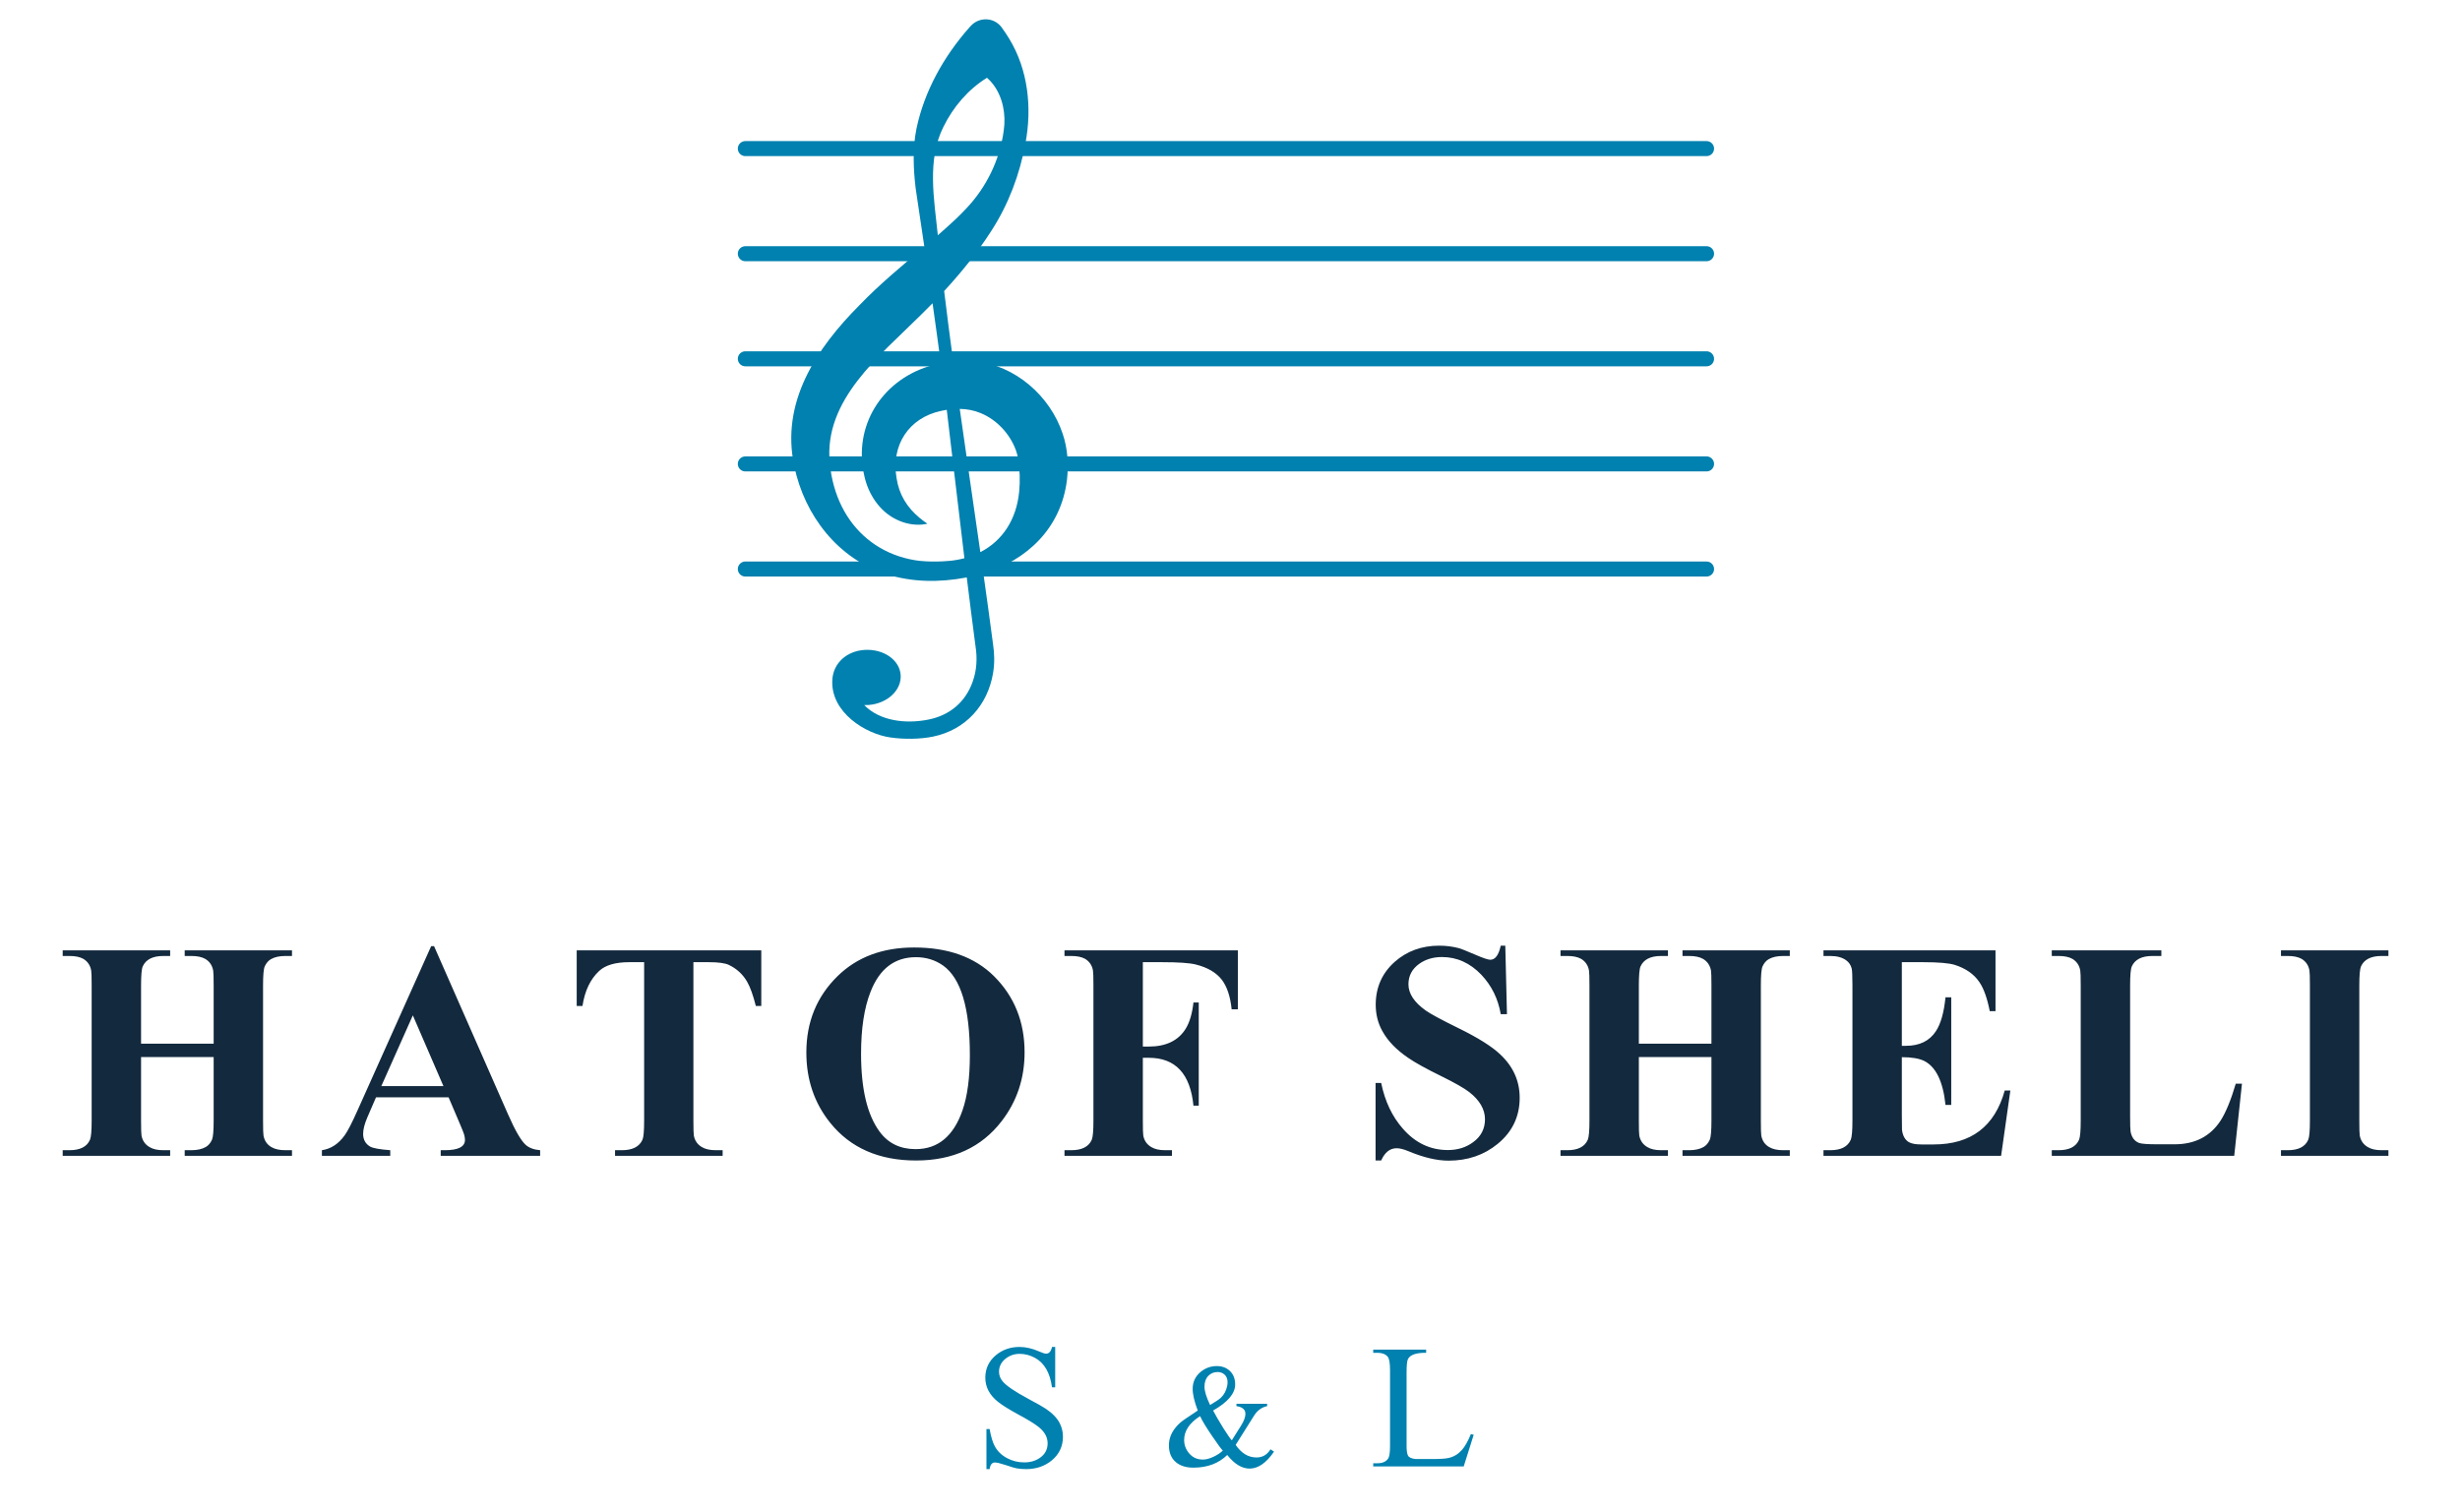 <?xml version="1.0" encoding="UTF-8"?>
<svg xmlns="http://www.w3.org/2000/svg" width="161" height="99" viewBox="0 0 161 99" fill="none">
  <line x1="111.689" y1="9.728" x2="48.78" y2="9.728" stroke="#0081AF" stroke-width="0.983" stroke-linecap="round"></line>
  <line x1="111.689" y1="16.609" x2="48.78" y2="16.609" stroke="#0081AF" stroke-width="0.983" stroke-linecap="round"></line>
  <line x1="111.689" y1="23.489" x2="48.78" y2="23.489" stroke="#0081AF" stroke-width="0.983" stroke-linecap="round"></line>
  <line x1="111.689" y1="30.37" x2="48.78" y2="30.37" stroke="#0081AF" stroke-width="0.983" stroke-linecap="round"></line>
  <line x1="111.689" y1="37.251" x2="48.78" y2="37.251" stroke="#0081AF" stroke-width="0.983" stroke-linecap="round"></line>
  <g filter="url(#filter0_d_1021_4769)">
    <path d="M63.806 22.663C63.327 22.609 62.852 22.611 62.381 22.659C62.175 21.129 61.977 19.6 61.792 18.07C62.919 16.848 63.991 15.522 64.88 14.13C66.009 12.386 66.742 10.427 67.111 8.398C67.55 6.094 67.297 3.583 66.037 1.532C65.891 1.288 65.725 1.048 65.558 0.814C65.549 0.802 65.539 0.788 65.528 0.774C65.035 0.145 64.088 0.117 63.544 0.705C63.478 0.777 63.434 0.824 63.434 0.824C61.771 2.71 60.503 4.965 59.983 7.425C59.72 8.722 59.774 10.044 59.925 11.329C60.117 12.611 60.308 13.892 60.497 15.175C59.054 16.402 57.576 17.614 56.256 18.988C53.434 21.822 51.07 25.352 51.987 29.549C52.651 32.76 54.855 35.617 58.048 36.613C59.723 37.145 61.489 37.147 63.196 36.832C63.222 36.827 63.247 36.823 63.272 36.818C63.46 38.346 63.652 39.861 63.846 41.334C63.968 42.098 63.926 42.894 63.665 43.625C63.195 44.981 62.144 45.861 60.733 46.129C59.303 46.413 57.596 46.234 56.56 45.175C56.653 45.178 56.747 45.176 56.843 45.169C58.078 45.076 59.019 44.194 58.945 43.199C58.871 42.203 57.81 41.484 56.574 41.564C55.44 41.637 54.532 42.405 54.472 43.534C54.357 45.671 56.678 47.076 58.281 47.295C59.154 47.422 60.227 47.413 61.075 47.236C63.2 46.794 64.643 45.185 64.995 43.072C65.1 42.448 65.087 41.807 64.991 41.183C64.789 39.642 64.576 38.1 64.358 36.556C67.216 35.697 69.446 33.587 69.829 30.436C69.945 29.426 69.877 28.383 69.552 27.42C68.729 24.932 66.448 22.938 63.806 22.663ZM61.748 7.316C62.383 6.016 63.366 4.871 64.595 4.107C64.747 4.237 64.884 4.386 65.004 4.546C65.64 5.388 65.846 6.523 65.692 7.559C65.445 9.463 64.554 11.289 63.233 12.672C63.003 12.918 62.763 13.155 62.521 13.388C62.148 13.737 61.766 14.079 61.378 14.418C61.141 12.075 60.649 9.488 61.748 7.316ZM56.566 30.163C56.816 31.346 57.565 32.506 58.686 33.033C59.203 33.287 59.789 33.407 60.364 33.356C60.448 33.347 60.53 33.335 60.613 33.318C60.64 33.311 60.667 33.304 60.694 33.296C60.67 33.282 60.647 33.266 60.625 33.251C60.474 33.149 60.325 33.037 60.187 32.922C59.35 32.225 58.838 31.384 58.676 30.31C58.312 28.184 59.458 26.364 61.609 25.912C61.726 25.886 61.844 25.864 61.963 25.845C62.07 26.721 62.175 27.596 62.273 28.473C62.546 30.777 62.828 33.175 63.118 35.561C62.797 35.646 62.458 35.706 62.103 35.739C57.854 36.212 54.704 33.545 54.307 29.338C53.889 25.195 57.583 22.311 60.27 19.633C60.525 19.385 60.78 19.13 61.033 18.87C61.218 20.175 61.399 21.48 61.572 22.787C61.305 22.844 61.04 22.914 60.779 22.998C57.658 23.978 55.831 26.955 56.566 30.163ZM66.702 31.197C66.527 33.033 65.605 34.421 64.16 35.163C63.714 32.039 63.253 28.913 62.813 25.785C63.283 25.794 63.748 25.878 64.183 26.061C65.235 26.492 66.088 27.415 66.481 28.473C66.551 28.665 66.602 28.851 66.634 29.046C66.743 29.759 66.774 30.483 66.702 31.197Z" fill="#0081AF"></path>
  </g>
  <path d="M19.11 75.665H12.088V75.298H12.525C12.908 75.298 13.222 75.228 13.467 75.089C13.639 74.99 13.774 74.831 13.874 74.613C13.946 74.448 13.983 74.031 13.983 73.364V69.198H9.232V73.364C9.232 73.906 9.242 74.233 9.262 74.345C9.328 74.683 9.506 74.934 9.797 75.099C10.015 75.231 10.313 75.298 10.69 75.298H11.136V75.665H4.104V75.298H4.55C5.245 75.298 5.691 75.07 5.889 74.613C5.962 74.441 5.999 74.025 5.999 73.364V64.516C5.999 63.968 5.989 63.64 5.969 63.535C5.909 63.197 5.737 62.943 5.453 62.771C5.228 62.645 4.927 62.583 4.55 62.583H4.104V62.215H11.136V62.583H10.69C9.996 62.583 9.546 62.811 9.341 63.267C9.268 63.432 9.232 63.849 9.232 64.516V68.325H13.983V64.516C13.983 63.968 13.973 63.64 13.953 63.535C13.887 63.191 13.712 62.936 13.427 62.771C13.202 62.645 12.902 62.583 12.525 62.583H12.088V62.215H19.11V62.583H18.674C18.291 62.583 17.976 62.652 17.732 62.791C17.56 62.89 17.424 63.049 17.325 63.267C17.252 63.432 17.216 63.849 17.216 64.516V73.364C17.216 73.912 17.226 74.24 17.246 74.345C17.312 74.689 17.487 74.941 17.771 75.099C17.996 75.231 18.297 75.298 18.674 75.298H19.11V75.665ZM35.35 75.665H28.844V75.298H29.111C29.991 75.298 30.431 75.073 30.431 74.623C30.431 74.517 30.411 74.395 30.371 74.256C30.345 74.164 30.245 73.916 30.073 73.512L29.359 71.836H24.609L24.043 73.145C23.858 73.575 23.766 73.936 23.766 74.226C23.766 74.603 23.918 74.881 24.222 75.059C24.4 75.165 24.84 75.245 25.541 75.298V75.665H21.068V75.298C21.656 75.212 22.152 74.888 22.556 74.326C22.754 74.055 23.038 73.502 23.409 72.669L28.219 61.938H28.407L33.257 72.967C33.714 74.005 34.094 74.663 34.398 74.941C34.623 75.145 34.94 75.264 35.35 75.298V75.665ZM29.022 71.102L27.019 66.47L24.956 71.102H29.022ZM49.824 65.856H49.467C49.289 65.148 49.1 64.622 48.902 64.278C48.624 63.789 48.224 63.419 47.702 63.168C47.457 63.049 47.017 62.989 46.383 62.989H45.381V73.364C45.381 73.906 45.391 74.233 45.411 74.345C45.477 74.683 45.655 74.934 45.946 75.099C46.164 75.231 46.465 75.298 46.849 75.298H47.295V75.665H40.253V75.298H40.7C41.394 75.298 41.843 75.07 42.048 74.613C42.121 74.448 42.157 74.031 42.157 73.364V62.989H41.185C40.28 62.989 39.622 63.181 39.212 63.564C38.636 64.1 38.273 64.864 38.121 65.856H37.744V62.215H49.824V65.856ZM67.056 68.89C67.056 70.596 66.556 72.097 65.558 73.393C64.236 75.112 62.368 75.972 59.954 75.972C57.534 75.972 55.663 75.152 54.341 73.512C53.296 72.216 52.773 70.679 52.773 68.9C52.773 66.903 53.455 65.237 54.817 63.902C56.093 62.652 57.762 62.027 59.825 62.027C62.047 62.027 63.789 62.652 65.052 63.902C66.388 65.231 67.056 66.894 67.056 68.89ZM63.475 69.069C63.475 65.994 62.89 64.04 61.72 63.207C61.204 62.844 60.612 62.662 59.944 62.662C58.549 62.662 57.557 63.422 56.969 64.943C56.559 65.988 56.354 67.337 56.354 68.99C56.354 71.284 56.757 72.98 57.564 74.078C58.126 74.845 58.913 75.228 59.925 75.228C61.379 75.228 62.401 74.385 62.989 72.699C63.313 71.773 63.475 70.563 63.475 69.069ZM81.014 66.074H80.608C80.522 65.24 80.31 64.599 79.973 64.15C79.603 63.667 79.027 63.33 78.247 63.138C77.85 63.039 77.116 62.989 76.045 62.989H74.796V68.513H75.182C76.313 68.513 77.12 68.123 77.602 67.343C77.86 66.92 78.029 66.348 78.108 65.627H78.455V72.382H78.108C77.903 70.292 76.928 69.248 75.182 69.248H74.796V73.364C74.796 73.906 74.805 74.233 74.825 74.345C74.891 74.683 75.07 74.934 75.361 75.099C75.579 75.231 75.876 75.298 76.253 75.298H76.7V75.665H69.668V75.298H70.114C70.808 75.298 71.255 75.07 71.453 74.613C71.526 74.441 71.562 74.025 71.562 73.364V64.516C71.562 63.968 71.552 63.64 71.532 63.535C71.473 63.197 71.301 62.943 71.017 62.771C70.792 62.645 70.491 62.583 70.114 62.583H69.668V62.215H81.014V66.074ZM99.459 71.866C99.459 73.089 98.98 74.094 98.021 74.881C97.128 75.615 96.057 75.982 94.808 75.982C94.041 75.982 93.168 75.777 92.189 75.367C91.872 75.235 91.611 75.169 91.406 75.169C90.969 75.169 90.632 75.436 90.394 75.972H90.027V70.894H90.394C90.639 72.097 91.115 73.099 91.822 73.899C92.635 74.825 93.614 75.288 94.758 75.288C95.399 75.288 95.951 75.116 96.414 74.772C96.93 74.395 97.188 73.896 97.188 73.274C97.188 72.626 96.847 72.034 96.166 71.499C95.823 71.234 95.214 70.887 94.341 70.457C93.343 69.968 92.619 69.568 92.169 69.257C91.389 68.728 90.824 68.143 90.473 67.502C90.182 66.98 90.037 66.404 90.037 65.776C90.037 64.645 90.45 63.71 91.277 62.969C92.077 62.262 93.049 61.908 94.193 61.908C94.629 61.908 95.052 61.961 95.462 62.067C95.614 62.106 95.981 62.252 96.563 62.503C97.066 62.721 97.39 62.83 97.535 62.83C97.859 62.83 98.087 62.523 98.219 61.908H98.517L98.626 66.391H98.219C98.047 65.386 97.624 64.526 96.95 63.812C96.209 63.039 95.35 62.652 94.371 62.652C93.796 62.652 93.3 62.801 92.883 63.098C92.414 63.435 92.179 63.882 92.179 64.437C92.179 65.046 92.556 65.617 93.31 66.153C93.614 66.371 94.332 66.758 95.462 67.313C96.732 67.935 97.641 68.507 98.19 69.029C99.036 69.823 99.459 70.768 99.459 71.866ZM117.137 75.665H110.115V75.298H110.551C110.935 75.298 111.249 75.228 111.494 75.089C111.665 74.99 111.801 74.831 111.9 74.613C111.973 74.448 112.009 74.031 112.009 73.364V69.198H107.258V73.364C107.258 73.906 107.268 74.233 107.288 74.345C107.354 74.683 107.533 74.934 107.824 75.099C108.042 75.231 108.34 75.298 108.716 75.298H109.163V75.665H102.131V75.298H102.577C103.271 75.298 103.718 75.07 103.916 74.613C103.989 74.441 104.025 74.025 104.025 73.364V64.516C104.025 63.968 104.015 63.64 103.995 63.535C103.936 63.197 103.764 62.943 103.48 62.771C103.255 62.645 102.954 62.583 102.577 62.583H102.131V62.215H109.163V62.583H108.716C108.022 62.583 107.573 62.811 107.368 63.267C107.295 63.432 107.258 63.849 107.258 64.516V68.325H112.009V64.516C112.009 63.968 111.999 63.64 111.98 63.535C111.913 63.191 111.738 62.936 111.454 62.771C111.229 62.645 110.928 62.583 110.551 62.583H110.115V62.215H117.137V62.583H116.701C116.317 62.583 116.003 62.652 115.758 62.791C115.586 62.89 115.451 63.049 115.352 63.267C115.279 63.432 115.243 63.849 115.243 64.516V73.364C115.243 73.912 115.253 74.24 115.272 74.345C115.338 74.689 115.514 74.941 115.798 75.099C116.023 75.231 116.324 75.298 116.701 75.298H117.137V75.665ZM131.572 71.39L130.967 75.665H119.342V75.298H119.789C120.483 75.298 120.929 75.07 121.128 74.613C121.2 74.441 121.237 74.025 121.237 73.364V64.516C121.237 63.895 121.22 63.521 121.187 63.396C121.128 63.171 121.005 62.992 120.82 62.86C120.562 62.675 120.219 62.583 119.789 62.583H119.342V62.215H130.6V66.193H130.223C130.057 65.346 129.833 64.715 129.548 64.298C129.198 63.776 128.662 63.399 127.941 63.168C127.565 63.049 126.87 62.989 125.859 62.989H124.47V68.464H124.738C125.631 68.464 126.285 68.143 126.702 67.502C127.019 67.019 127.227 66.282 127.327 65.29H127.703V72.332H127.327C127.168 70.805 126.705 69.846 125.938 69.456C125.601 69.29 125.111 69.208 124.47 69.208V72.997C124.47 73.585 124.473 73.906 124.48 73.959C124.526 74.342 124.672 74.61 124.916 74.762C125.088 74.868 125.366 74.921 125.75 74.921H126.553C128.999 74.921 130.55 73.744 131.205 71.39H131.572ZM146.73 70.944L146.224 75.665H134.283V75.298H134.729C135.423 75.298 135.87 75.07 136.068 74.613C136.141 74.441 136.177 74.025 136.177 73.364V64.516C136.177 63.968 136.167 63.64 136.147 63.535C136.088 63.197 135.916 62.943 135.632 62.771C135.407 62.645 135.106 62.583 134.729 62.583H134.283V62.215H141.454V62.583H140.868C140.174 62.583 139.725 62.811 139.52 63.267C139.447 63.432 139.41 63.849 139.41 64.516V73.086C139.41 73.628 139.42 73.959 139.44 74.078C139.513 74.461 139.698 74.709 139.996 74.822C140.148 74.881 140.548 74.911 141.196 74.911H142.317C143.659 74.911 144.667 74.388 145.342 73.344C145.685 72.802 146.013 72.001 146.323 70.944H146.73ZM156.315 75.665H149.283V75.298H149.729C150.423 75.298 150.87 75.07 151.068 74.613C151.141 74.441 151.177 74.025 151.177 73.364V64.516C151.177 63.968 151.167 63.64 151.147 63.535C151.088 63.197 150.916 62.943 150.632 62.771C150.407 62.645 150.106 62.583 149.729 62.583H149.283V62.215H156.315V62.583H155.868C155.174 62.583 154.724 62.811 154.519 63.267C154.447 63.432 154.41 63.849 154.41 64.516V73.364C154.41 73.906 154.42 74.233 154.44 74.345C154.506 74.683 154.685 74.934 154.976 75.099C155.194 75.231 155.491 75.298 155.868 75.298H156.315V75.665Z" fill="#13293D"></path>
  <path d="M69.567 94.049C69.567 94.684 69.321 95.205 68.829 95.611C68.366 95.987 67.81 96.175 67.159 96.175C66.941 96.175 66.733 96.158 66.534 96.124C66.421 96.105 66.176 96.032 65.8 95.904C65.469 95.795 65.24 95.741 65.112 95.741C64.924 95.741 64.81 95.885 64.768 96.175H64.56V93.552H64.768C64.855 94.045 64.966 94.417 65.101 94.669C65.278 95.004 65.552 95.269 65.924 95.464C66.263 95.645 66.635 95.735 67.041 95.735C67.447 95.735 67.795 95.63 68.084 95.419C68.404 95.19 68.564 94.878 68.564 94.483C68.564 94.069 68.351 93.701 67.926 93.378C67.667 93.178 67.237 92.917 66.635 92.594C66.037 92.267 65.603 91.996 65.332 91.782C64.768 91.338 64.486 90.808 64.486 90.191C64.486 89.597 64.714 89.109 65.169 88.725C65.601 88.36 66.12 88.178 66.725 88.178C67.135 88.178 67.566 88.278 68.017 88.477C68.231 88.571 68.379 88.618 68.462 88.618C68.658 88.618 68.787 88.471 68.851 88.178H69.06V90.823H68.851C68.724 89.872 68.353 89.229 67.74 88.894C67.417 88.718 67.082 88.629 66.737 88.629C66.387 88.629 66.079 88.734 65.812 88.945C65.526 89.174 65.383 89.46 65.383 89.802C65.383 90.031 65.464 90.244 65.626 90.439C65.862 90.721 66.417 91.097 67.289 91.567C67.894 91.891 68.282 92.111 68.451 92.227C68.883 92.52 69.186 92.836 69.359 93.175C69.498 93.453 69.567 93.744 69.567 94.049ZM83.381 95.03C82.881 95.763 82.353 96.133 81.796 96.141C81.285 96.145 80.793 95.848 80.319 95.25C79.759 95.799 79.027 96.075 78.125 96.079C77.636 96.083 77.249 95.964 76.963 95.724C76.632 95.449 76.48 95.045 76.506 94.511C76.533 94.004 76.787 93.537 77.268 93.113C77.365 93.026 77.74 92.769 78.39 92.34C78.165 91.75 78.054 91.272 78.057 90.907C78.061 90.46 78.236 90.094 78.582 89.808C78.89 89.556 79.242 89.43 79.636 89.43C79.971 89.43 80.249 89.53 80.471 89.729C80.715 89.951 80.838 90.251 80.838 90.631C80.838 91.225 80.356 91.795 79.394 92.34C79.556 92.648 79.777 93.03 80.059 93.485C80.345 93.936 80.531 94.205 80.618 94.291L81.221 93.332C81.409 93.032 81.505 92.778 81.509 92.571C81.516 92.282 81.321 92.109 80.922 92.052V91.9H82.93V92.052C82.576 92.127 82.294 92.331 82.084 92.661L80.871 94.59C81.244 95.139 81.699 95.413 82.236 95.413C82.627 95.413 82.932 95.235 83.15 94.878L83.381 95.03ZM80.319 90.71C80.334 90.631 80.341 90.558 80.341 90.49C80.341 90.276 80.277 90.11 80.15 89.994C80.025 89.877 79.873 89.819 79.693 89.819C79.456 89.819 79.257 89.898 79.095 90.056C78.918 90.233 78.83 90.473 78.83 90.778C78.83 91.067 78.952 91.468 79.197 91.979C79.557 91.765 79.792 91.607 79.901 91.505C80.116 91.302 80.255 91.037 80.319 90.71ZM80.031 94.962C79.937 94.876 79.713 94.573 79.36 94.054C78.962 93.475 78.689 93.026 78.542 92.707C77.843 93.154 77.495 93.678 77.499 94.28C77.503 94.6 77.608 94.883 77.815 95.132C78.048 95.413 78.354 95.553 78.734 95.549C78.926 95.549 79.15 95.491 79.405 95.374C79.665 95.254 79.873 95.117 80.031 94.962ZM96.45 93.925L95.796 96H89.874V95.791H90.162C90.485 95.791 90.717 95.686 90.856 95.475C90.935 95.355 90.974 95.077 90.974 94.641V89.706C90.974 89.229 90.921 88.93 90.816 88.81C90.67 88.644 90.451 88.561 90.162 88.561H89.874V88.353H93.337V88.561C92.683 88.554 92.286 88.691 92.147 88.973C92.087 89.093 92.057 89.381 92.057 89.836V94.641C92.057 94.957 92.087 95.171 92.147 95.284C92.215 95.412 92.382 95.489 92.649 95.515H93.794C94.271 95.515 94.614 95.491 94.82 95.442C95.155 95.363 95.441 95.19 95.677 94.923C95.873 94.705 96.069 94.359 96.264 93.885L96.45 93.925Z" fill="#0081AF"></path>
  <defs>
    <filter id="filter0_d_1021_4769" x="51.786" y="0.282" width="18.096" height="48.082" filterUnits="userSpaceOnUse" color-interpolation-filters="sRGB">
      <feFlood flood-opacity="0" result="BackgroundImageFix"></feFlood>
      <feColorMatrix in="SourceAlpha" type="matrix" values="0 0 0 0 0 0 0 0 0 0 0 0 0 0 0 0 0 0 127 0" result="hardAlpha"></feColorMatrix>
      <feOffset dy="0.983"></feOffset>
      <feComposite in2="hardAlpha" operator="out"></feComposite>
      <feColorMatrix type="matrix" values="0 0 0 0 1 0 0 0 0 1 0 0 0 0 1 0 0 0 1 0"></feColorMatrix>
      <feBlend mode="normal" in2="BackgroundImageFix" result="effect1_dropShadow_1021_4769"></feBlend>
      <feBlend mode="normal" in="SourceGraphic" in2="effect1_dropShadow_1021_4769" result="shape"></feBlend>
    </filter>
  </defs>
</svg>
